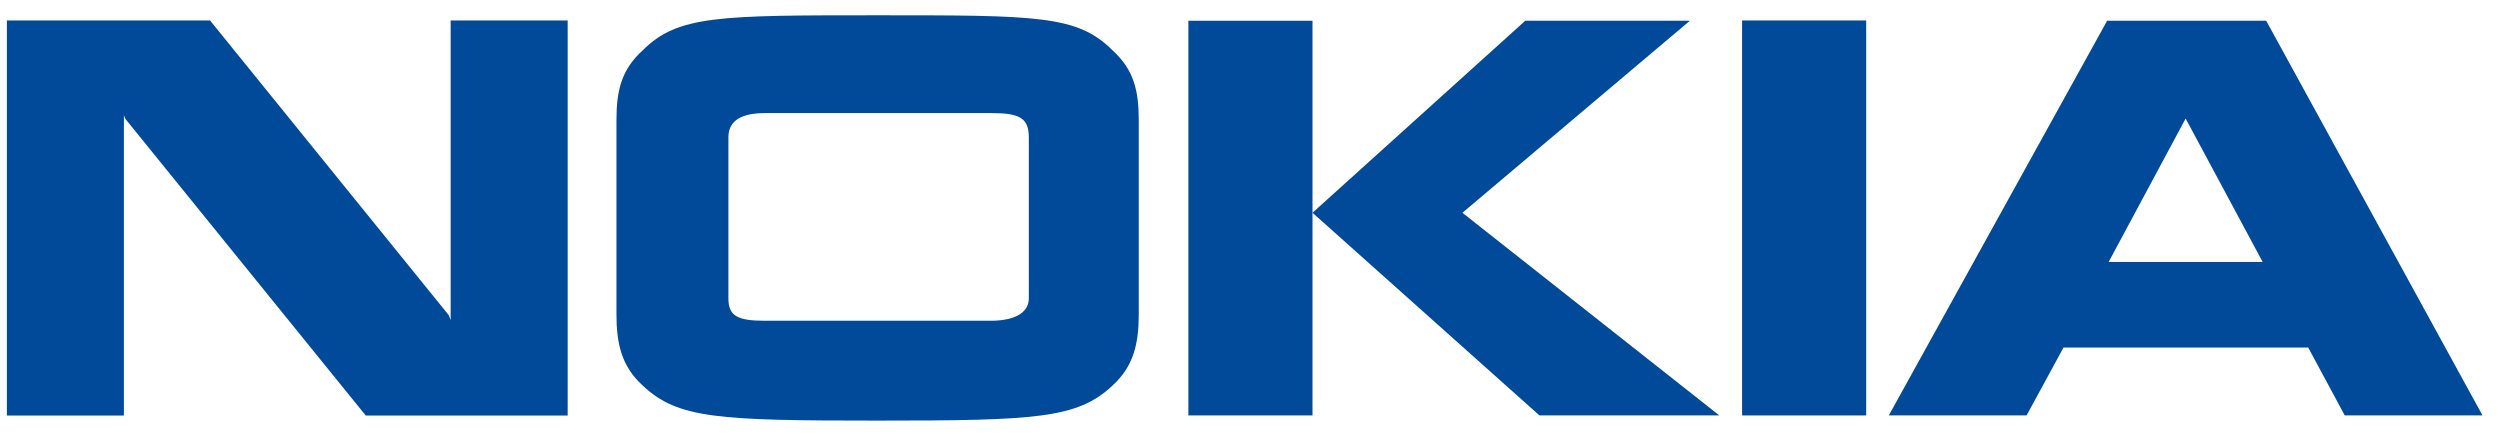 <?xml version="1.0" encoding="UTF-8" standalone="no"?>
<svg width="114px" height="20px" viewBox="0 0 114 20" version="1.1" xmlns="http://www.w3.org/2000/svg" xmlns:xlink="http://www.w3.org/1999/xlink" xmlns:sketch="http://www.bohemiancoding.com/sketch/ns">
    <!-- Generator: Sketch 3.3.3 (12081) - http://www.bohemiancoding.com/sketch -->
    <title>Nokia</title>
    <desc>Created with Sketch.</desc>
    <defs></defs>
    <g id="Inteface" stroke="none" stroke-width="1" fill="none" fill-rule="evenodd" sketch:type="MSPage">
        <g id="Elements" sketch:type="MSArtboardGroup" transform="translate(-857, -254)" fill="#004A99">
            <g id="Brands" sketch:type="MSLayerGroup" transform="translate(826, 201)">
                <g id="Nokia" sketch:type="MSShapeGroup">
                    <g transform="translate(31, 53)">
                        <path d="M5.65,18.948 L0.314,18.948 L0.314,0.933 L9.578,0.933 L20.457,14.364 L20.55,14.594 L20.55,0.933 L25.886,0.933 L25.886,18.948 L16.678,18.948 L5.719,5.424 L5.65,5.263 L5.65,18.948" id="Fill-1"></path>
                        <path d="M54.19,0.946 L59.85,0.946 L59.85,18.943 L54.19,18.943 L54.19,0.946 Z" id="Fill-2"></path>
                        <path d="M69.552,0.946 L77.058,0.946 L66.686,9.702 L78.4,18.943 L70.198,18.943 L59.85,9.702 L69.552,0.946" id="Fill-3"></path>
                        <path d="M79.439,0.933 L85.098,0.933 L85.098,18.944 L79.439,18.944 L79.439,0.933 Z" id="Fill-4"></path>
                        <path d="M28.11,5.48 C28.11,4.117 28.341,3.169 29.312,2.291 C30.905,0.697 32.8,0.697 40.053,0.697 C47.307,0.697 49.132,0.697 50.726,2.291 C51.696,3.169 51.927,4.117 51.927,5.48 L51.927,8.114 L51.927,14.327 C51.927,15.667 51.696,16.706 50.726,17.584 C49.132,19.086 47.237,19.179 39.984,19.179 C32.73,19.179 30.905,19.086 29.312,17.584 C28.341,16.706 28.11,15.667 28.11,14.327 L28.11,5.48 L28.11,5.48 Z M33.216,13.61 C33.216,14.396 33.608,14.627 34.878,14.627 L45.159,14.627 C46.429,14.627 46.914,14.165 46.914,13.61 L46.914,6.264 C46.914,5.387 46.498,5.157 45.228,5.157 L34.878,5.157 C33.608,5.157 33.216,5.64 33.216,6.264 L33.216,13.61 L33.216,13.61 Z" id="Fill-5"></path>
                        <path d="M94.096,15.847 L92.412,18.943 L86.129,18.943 L96.085,0.946 L103.338,0.946 L113.202,18.943 L106.92,18.943 L105.254,15.847 L94.096,15.847 L94.096,15.847 Z M96.155,11.944 L103.177,11.944 L99.665,5.405 L96.155,11.944 L96.155,11.944 Z" id="Fill-6"></path>
                    </g>
                </g>
            </g>
        </g>
    </g>
</svg>